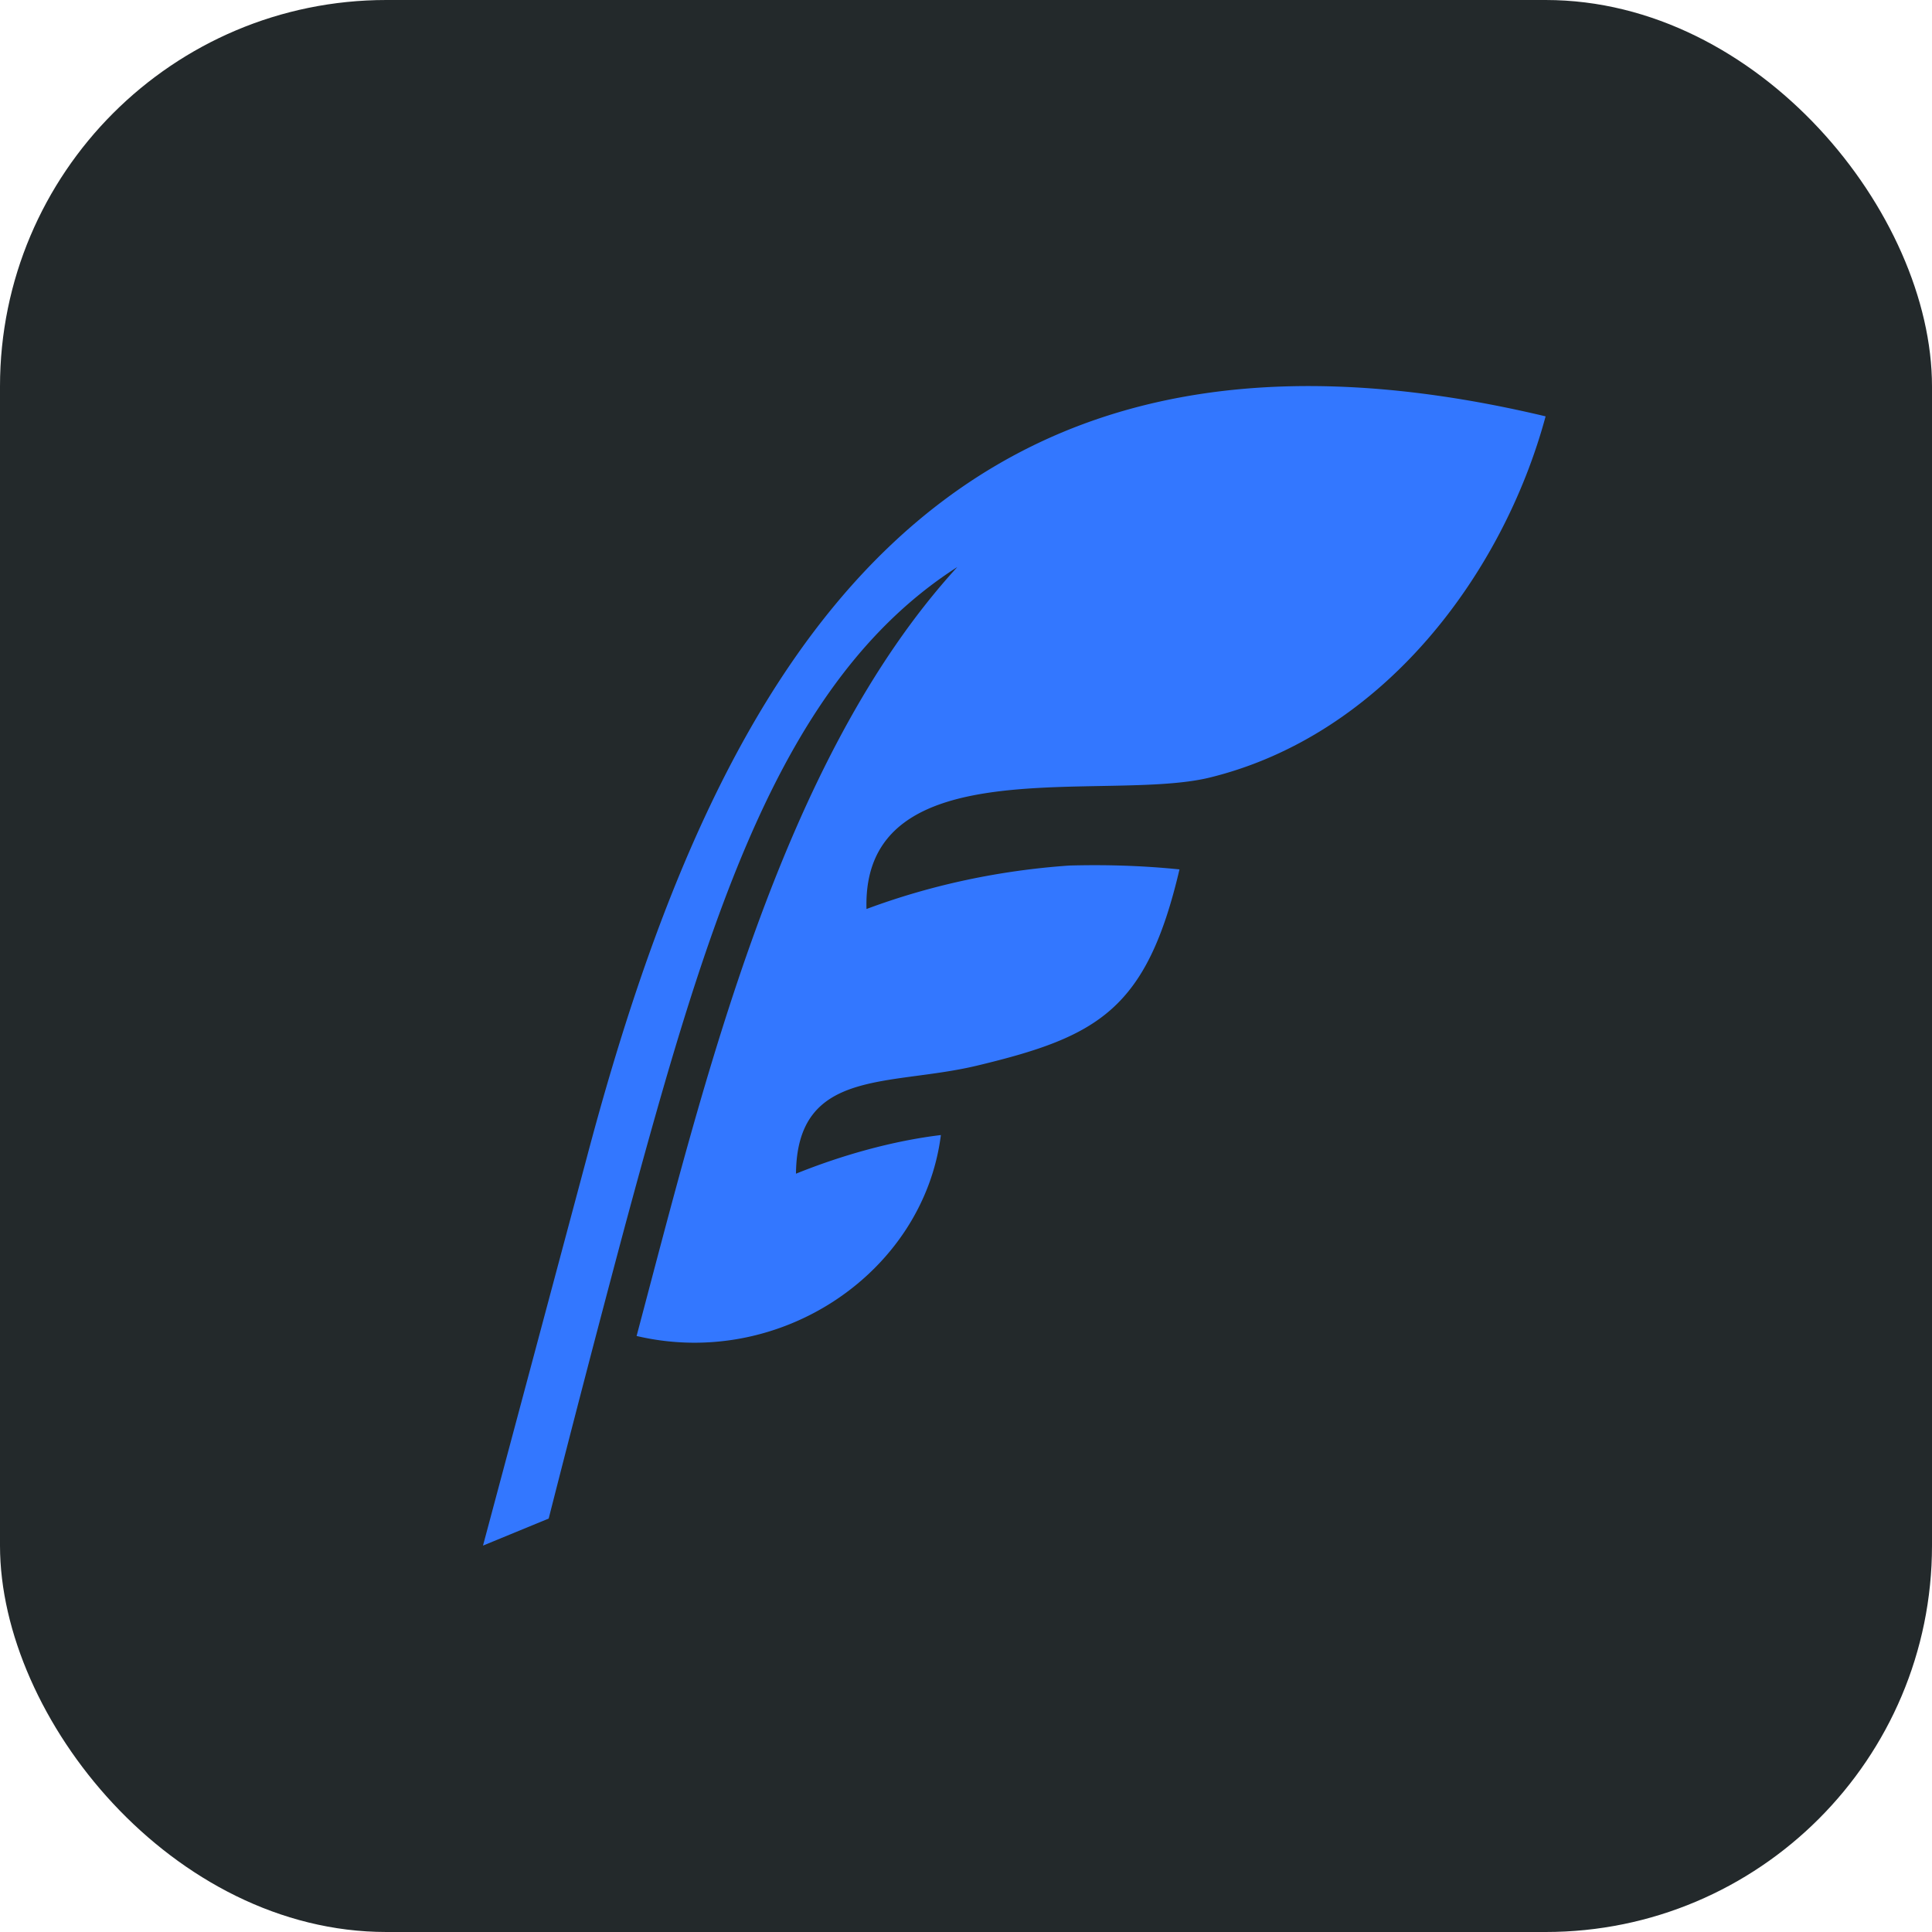<svg xmlns="http://www.w3.org/2000/svg" fill="none" viewBox="0 0 20 20">
  <rect width="20" height="20" fill="#23292B" rx="4" />
  <path fill="#37F"
    d="M6.07 12 5 16l.68-.28a261 261 0 0 1 .79-3.03c.86-3.18 1.6-5.64 3.44-6.82-1.83 2-2.62 5.33-3.32 7.96 1.49.35 2.97-.66 3.15-2.08-.5.06-1.03.21-1.5.4.01-1.1.97-.9 1.88-1.12 1.25-.3 1.75-.58 2.09-2.03-.39-.04-.77-.05-1.14-.04-.72.05-1.43.2-2.1.45-.05-1.69 2.48-1.1 3.55-1.36 1.8-.44 3.04-2.11 3.48-3.74C9.74 2.82 7.43 6.85 6.07 12Z" />
</svg>